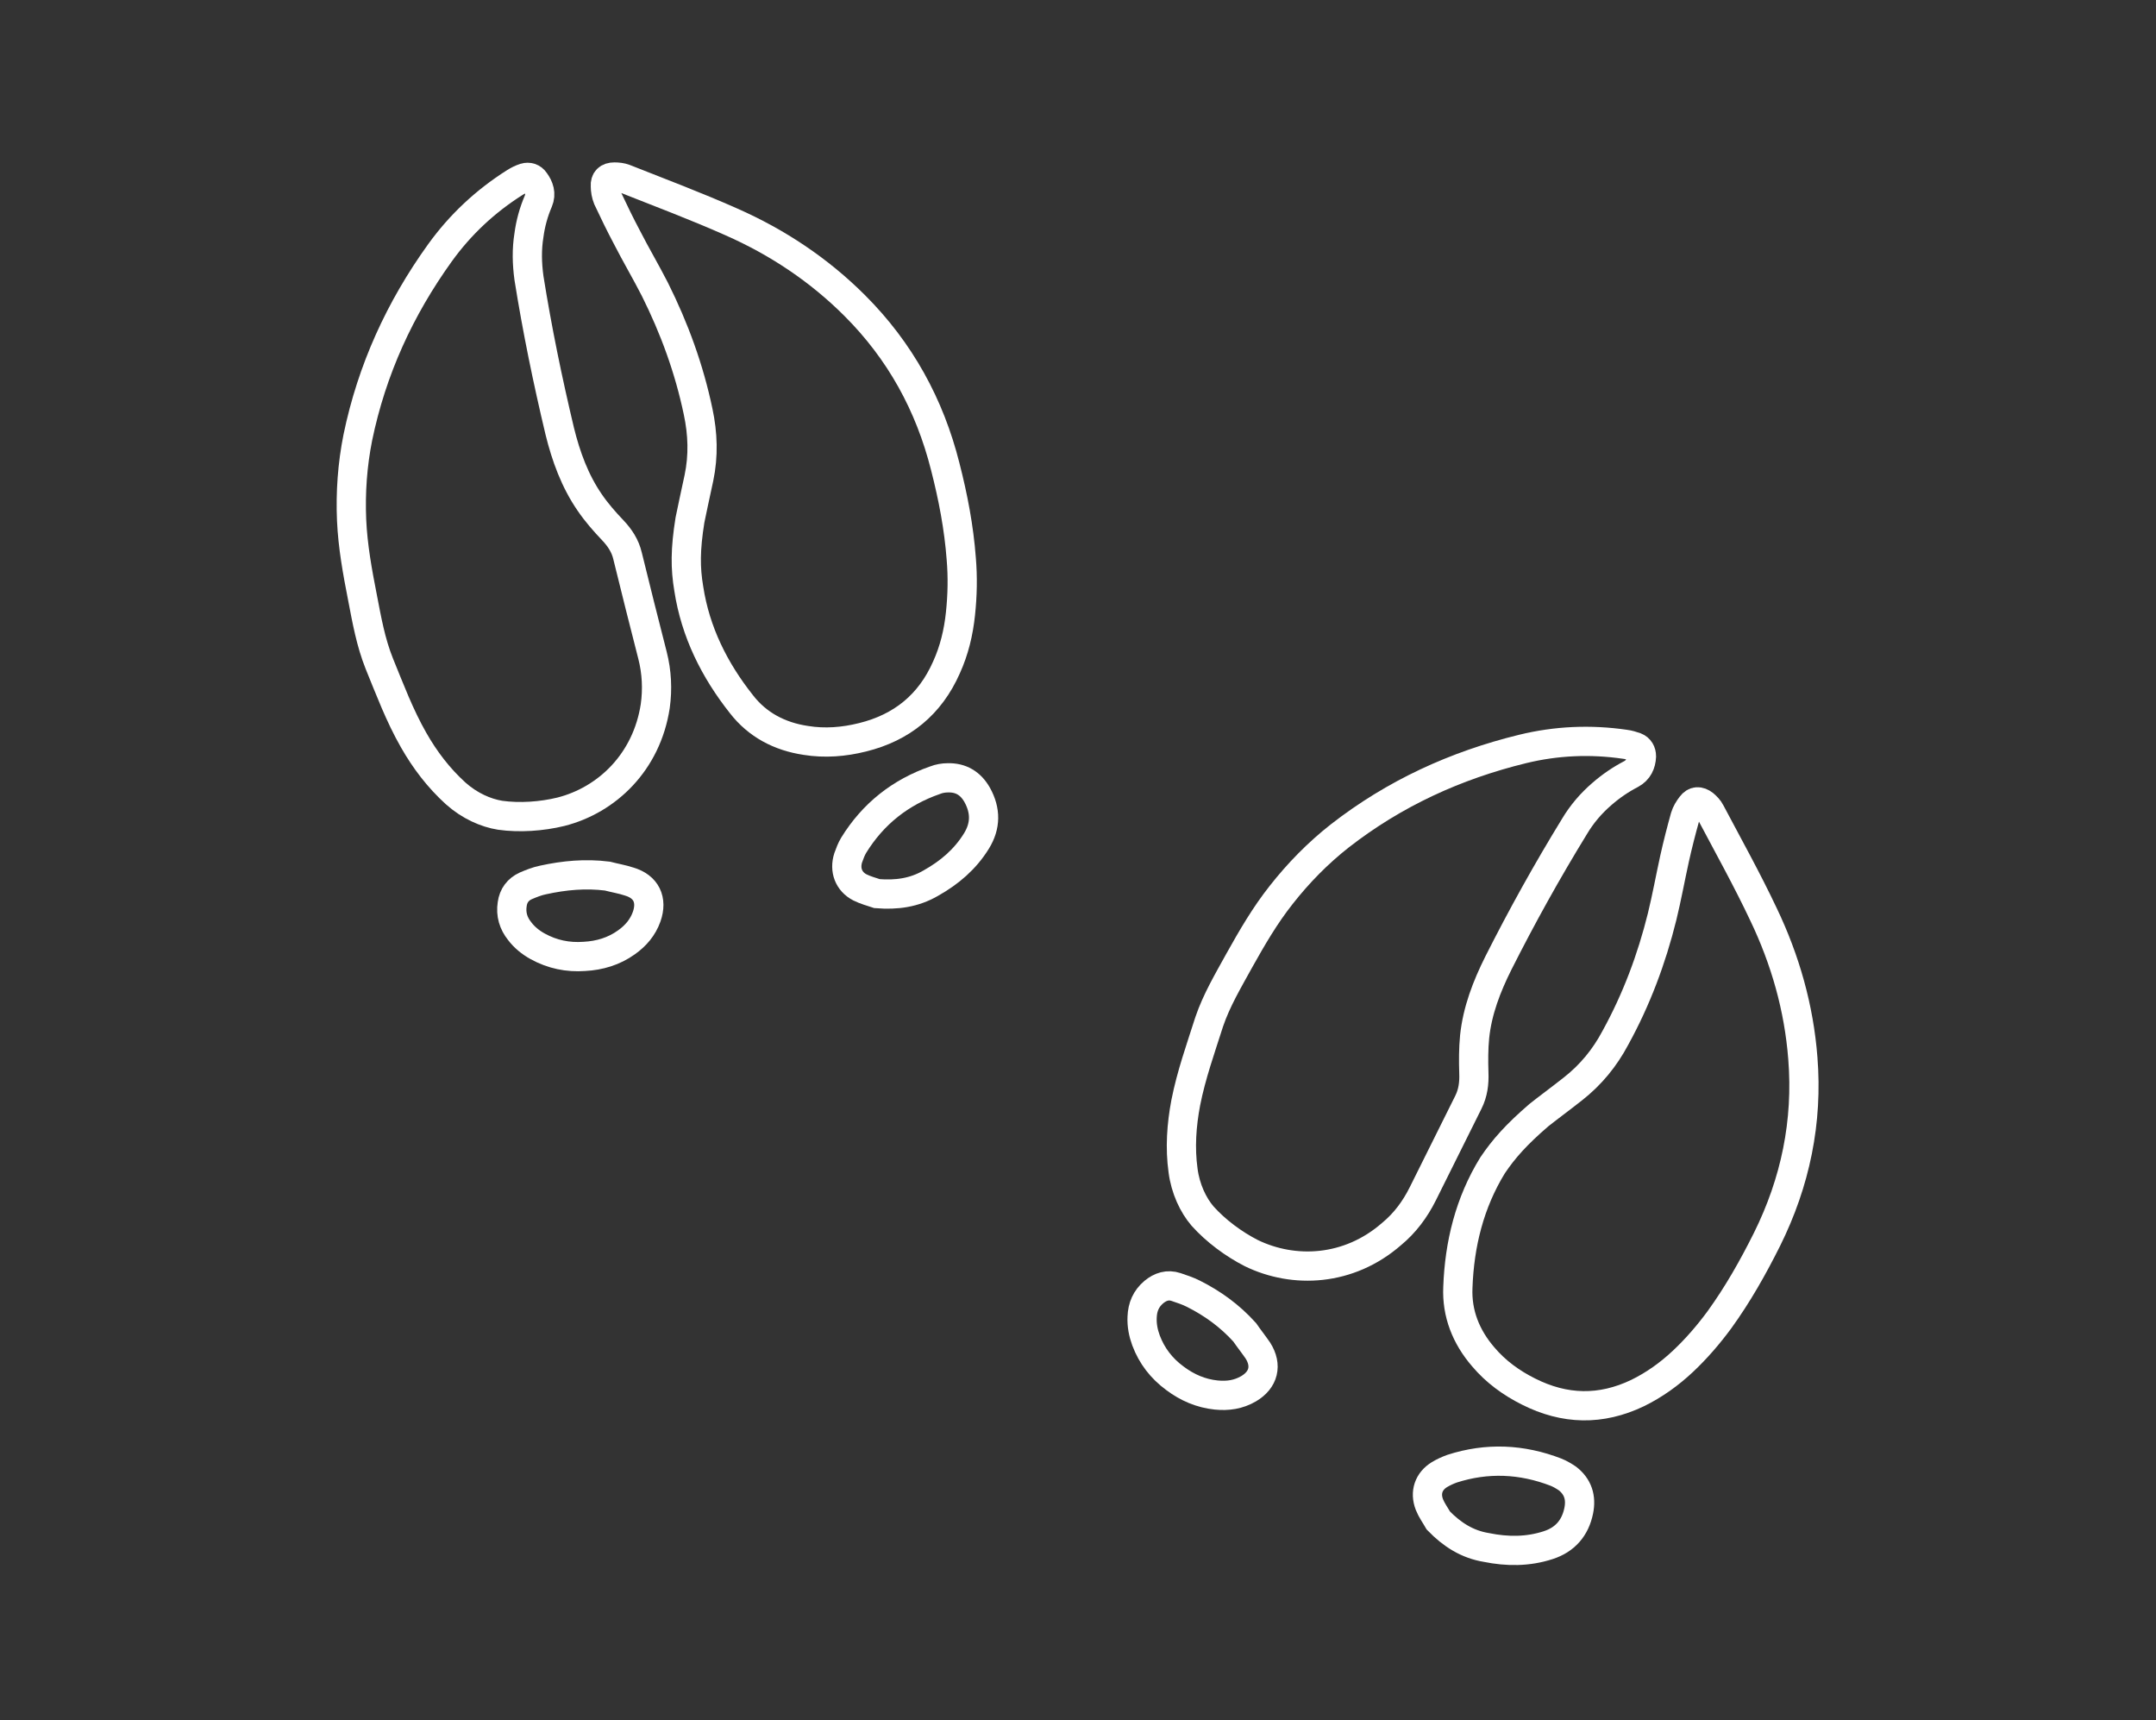 <svg xmlns="http://www.w3.org/2000/svg" xmlns:xlink="http://www.w3.org/1999/xlink" id="Laag_1" x="0px" y="0px" viewBox="0 0 55.31 44.12" style="enable-background:new 0 0 55.31 44.12;" xml:space="preserve"><rect x="0" y="0" width="55.31" height="44.12" fill="#333333" stroke="none"/><style type="text/css">	.st0{fill:none;stroke:#FFFFFF;stroke-width:0.75;stroke-miterlimit:10;}</style><g>	<g>		<path class="st0" d="M12.83,20.91c-0.37-0.06-0.78-0.24-1.14-0.56c-0.44-0.4-0.79-0.86-1.08-1.37c-0.36-0.63-0.61-1.3-0.88-1.96   c-0.22-0.55-0.32-1.12-0.43-1.69c-0.13-0.66-0.25-1.32-0.28-1.99c-0.03-0.71,0.02-1.42,0.16-2.12c0.36-1.74,1.08-3.31,2.11-4.74   c0.52-0.72,1.16-1.32,1.92-1.8c0.08-0.05,0.16-0.09,0.25-0.12c0.1-0.03,0.2,0,0.26,0.09c0.11,0.15,0.17,0.32,0.09,0.51   c-0.12,0.28-0.2,0.57-0.24,0.87c-0.06,0.37-0.05,0.73,0,1.1c0.21,1.32,0.48,2.63,0.79,3.93c0.16,0.65,0.39,1.28,0.77,1.83   c0.17,0.25,0.38,0.49,0.59,0.71c0.18,0.19,0.32,0.4,0.38,0.66c0.21,0.85,0.42,1.7,0.64,2.55c0.11,0.43,0.13,0.87,0.07,1.3   c-0.22,1.44-1.24,2.41-2.42,2.71C13.9,20.94,13.33,20.98,12.83,20.91z"></path>		<path class="st0" d="M17.7,13.34c0.05-0.25,0.14-0.66,0.23-1.08c0.12-0.57,0.1-1.14-0.02-1.7c-0.23-1.1-0.61-2.14-1.11-3.14   c-0.23-0.45-0.49-0.89-0.72-1.34c-0.17-0.32-0.33-0.65-0.49-0.99c-0.04-0.1-0.06-0.21-0.06-0.32c-0.01-0.15,0.07-0.23,0.23-0.23   c0.09,0,0.18,0.01,0.26,0.04c0.91,0.36,1.84,0.71,2.74,1.11c1.18,0.52,2.25,1.23,3.17,2.15c1.16,1.16,1.92,2.54,2.32,4.13   c0.2,0.78,0.35,1.56,0.41,2.36c0.04,0.47,0.03,0.94-0.02,1.41c-0.05,0.48-0.16,0.94-0.36,1.38c-0.42,0.95-1.14,1.54-2.15,1.79   c-0.48,0.12-0.97,0.16-1.46,0.08c-0.67-0.1-1.24-0.4-1.65-0.93c-0.69-0.87-1.18-1.85-1.35-2.96   C17.58,14.57,17.58,14.09,17.7,13.34z"></path>		<path class="st0" d="M22.5,22.92c-0.15-0.05-0.3-0.09-0.44-0.16c-0.29-0.15-0.4-0.45-0.3-0.76c0.04-0.11,0.08-0.22,0.14-0.32   c0.5-0.81,1.2-1.36,2.09-1.67c0.1-0.04,0.22-0.06,0.32-0.06c0.34-0.01,0.59,0.14,0.76,0.44c0.22,0.4,0.22,0.79-0.02,1.18   c-0.29,0.47-0.69,0.81-1.17,1.08C23.45,22.9,23,22.96,22.5,22.92z"></path>		<path class="st0" d="M15.58,22.47c0.19,0.05,0.38,0.08,0.56,0.14c0.44,0.13,0.6,0.47,0.45,0.9c-0.1,0.28-0.28,0.49-0.52,0.66   c-0.32,0.23-0.69,0.34-1.08,0.36c-0.42,0.03-0.82-0.05-1.2-0.26c-0.18-0.1-0.34-0.23-0.46-0.39c-0.16-0.2-0.23-0.43-0.19-0.69   c0.03-0.22,0.15-0.38,0.35-0.47c0.14-0.06,0.29-0.12,0.44-0.15C14.48,22.45,15.02,22.4,15.58,22.47z"></path>		<path class="st0" d="M30.85,31.19c-0.24-0.28-0.44-0.7-0.5-1.17c-0.08-0.58-0.04-1.16,0.07-1.74c0.14-0.71,0.38-1.38,0.6-2.07   c0.19-0.56,0.49-1.06,0.77-1.57c0.33-0.59,0.66-1.16,1.08-1.69c0.44-0.56,0.94-1.07,1.5-1.51c1.4-1.09,2.97-1.81,4.69-2.23   c0.86-0.21,1.74-0.25,2.63-0.12c0.09,0.01,0.18,0.04,0.27,0.07c0.1,0.04,0.15,0.13,0.15,0.24c-0.01,0.19-0.08,0.35-0.26,0.45   c-0.27,0.14-0.52,0.31-0.75,0.51c-0.28,0.24-0.52,0.52-0.71,0.84c-0.7,1.14-1.35,2.31-1.95,3.5c-0.3,0.6-0.54,1.22-0.61,1.89   c-0.03,0.31-0.03,0.62-0.02,0.93c0.01,0.26-0.02,0.51-0.14,0.75c-0.39,0.78-0.78,1.57-1.17,2.35c-0.2,0.4-0.46,0.75-0.8,1.03   c-1.1,0.96-2.51,1.02-3.6,0.49C31.65,31.91,31.19,31.57,30.85,31.19z"></path>		<path class="st0" d="M39.48,28.6c0.2-0.16,0.54-0.41,0.87-0.67c0.46-0.36,0.82-0.8,1.09-1.31c0.54-0.98,0.93-2.02,1.2-3.11   c0.12-0.49,0.21-0.99,0.32-1.49c0.08-0.36,0.17-0.71,0.27-1.07c0.03-0.1,0.09-0.2,0.16-0.29c0.09-0.12,0.2-0.12,0.32-0.03   c0.07,0.06,0.13,0.12,0.17,0.2c0.46,0.87,0.94,1.73,1.36,2.62c0.56,1.17,0.91,2.4,1.01,3.69c0.13,1.63-0.19,3.18-0.92,4.65   c-0.36,0.72-0.75,1.41-1.22,2.06c-0.28,0.38-0.59,0.74-0.93,1.06c-0.35,0.33-0.74,0.61-1.17,0.82c-0.94,0.45-1.87,0.43-2.8-0.04   c-0.44-0.22-0.84-0.51-1.16-0.89c-0.44-0.51-0.68-1.11-0.65-1.78c0.04-1.11,0.3-2.17,0.89-3.13C38.58,29.46,38.9,29.1,39.48,28.6z   "></path>		<path class="st0" d="M36.9,39c-0.08-0.14-0.17-0.26-0.23-0.41c-0.12-0.31-0.02-0.6,0.26-0.77c0.1-0.06,0.21-0.11,0.32-0.15   c0.9-0.29,1.79-0.25,2.67,0.09c0.1,0.04,0.2,0.1,0.29,0.16c0.27,0.21,0.36,0.49,0.29,0.83c-0.09,0.44-0.35,0.74-0.78,0.88   c-0.52,0.17-1.05,0.17-1.59,0.06C37.64,39.61,37.25,39.36,36.9,39z"></path>		<path class="st0" d="M31.93,34.17c0.11,0.16,0.23,0.31,0.34,0.47c0.24,0.38,0.15,0.75-0.24,0.98c-0.26,0.15-0.53,0.19-0.83,0.16   c-0.39-0.04-0.74-0.19-1.06-0.43c-0.34-0.25-0.59-0.57-0.74-0.97c-0.07-0.19-0.11-0.39-0.1-0.6c0.01-0.26,0.1-0.47,0.3-0.64   c0.17-0.14,0.36-0.2,0.57-0.13c0.15,0.05,0.3,0.1,0.44,0.17C31.11,33.43,31.55,33.75,31.93,34.17z"></path>	</g></g></svg>